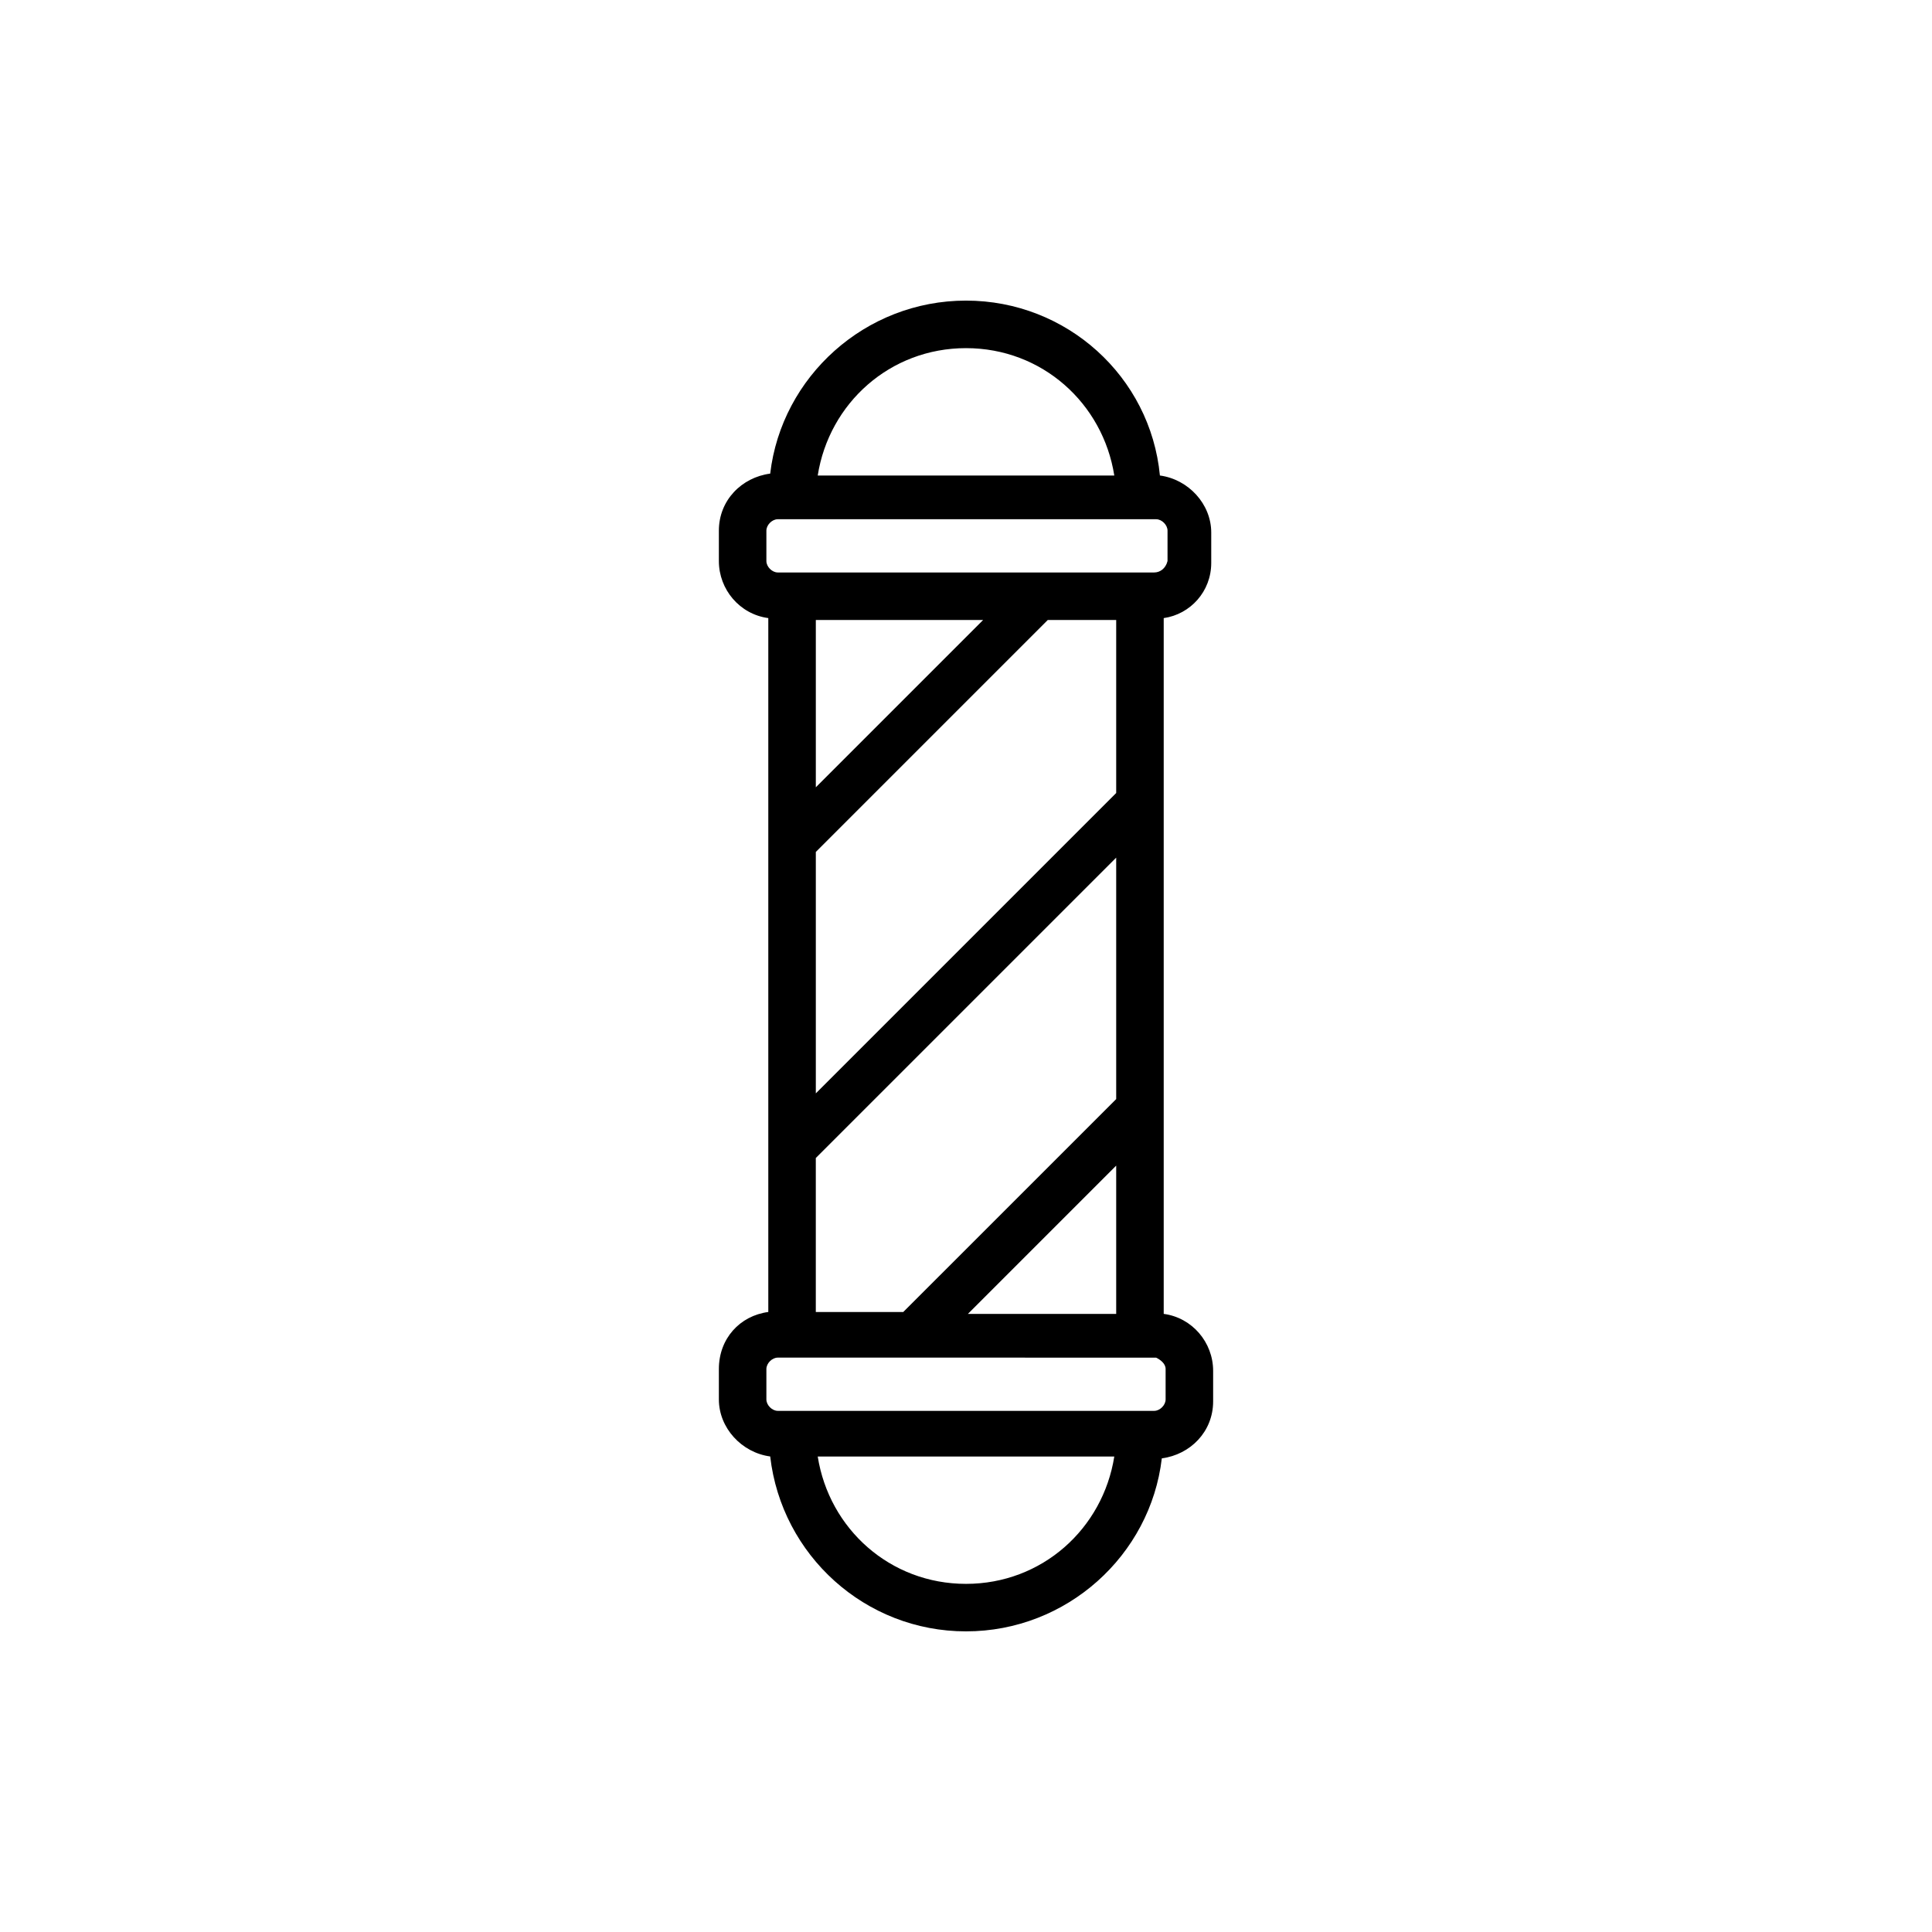 <?xml version="1.0" encoding="UTF-8"?>
<!-- Uploaded to: ICON Repo, www.iconrepo.com, Generator: ICON Repo Mixer Tools -->
<svg fill="#000000" width="800px" height="800px" version="1.1" viewBox="144 144 512 512" xmlns="http://www.w3.org/2000/svg">
 <path d="m464.99 293.19v-8.062c0-7.559-6.047-14.105-13.602-15.113-2.519-26.199-24.688-46.352-51.387-46.352-26.703 0-48.871 20.152-51.891 45.848-7.559 1.008-13.602 7.055-13.602 15.113v8.062c0 7.559 5.543 14.105 13.098 15.113v183.89c-7.559 1.008-13.098 7.055-13.098 15.113v8.062c0 7.559 6.047 14.105 13.602 15.113 3.019 26.199 25.188 46.352 51.891 46.352s48.871-20.152 51.891-45.848c7.559-1.008 13.602-7.055 13.602-15.113v-8.062c0-7.559-5.543-14.105-13.098-15.113v-184.39c7.055-1.008 12.594-7.055 12.594-14.609zm-64.988-56.93c20.152 0 36.273 14.609 39.297 33.754h-78.594c3.019-19.145 19.145-33.754 39.297-33.754zm0 327.48c-20.152 0-36.273-14.609-39.297-33.754h78.594c-3.023 19.141-19.145 33.754-39.297 33.754zm52.898-56.934v8.062c0 1.512-1.512 3.023-3.023 3.023h-99.754c-1.512 0-3.023-1.512-3.023-3.023v-8.062c0-1.512 1.512-3.023 3.023-3.023l100.26 0.004c1.008 0.5 2.519 1.508 2.519 3.019zm-31.234-198.5h18.137v45.848l-79.602 79.602v-63.984zm-61.465 44.336v-44.336h44.336zm79.602 18.641v63.984l-56.43 56.426h-23.176v-40.809zm0 81.617v39.297h-39.297zm10.074-157.19h-99.754c-1.512 0-3.023-1.512-3.023-3.023v-8.062c0-1.512 1.512-3.023 3.023-3.023h100.26c1.512 0 3.023 1.512 3.023 3.023v8.062c-0.504 2.016-2.016 3.023-3.527 3.023z"/>
</svg>